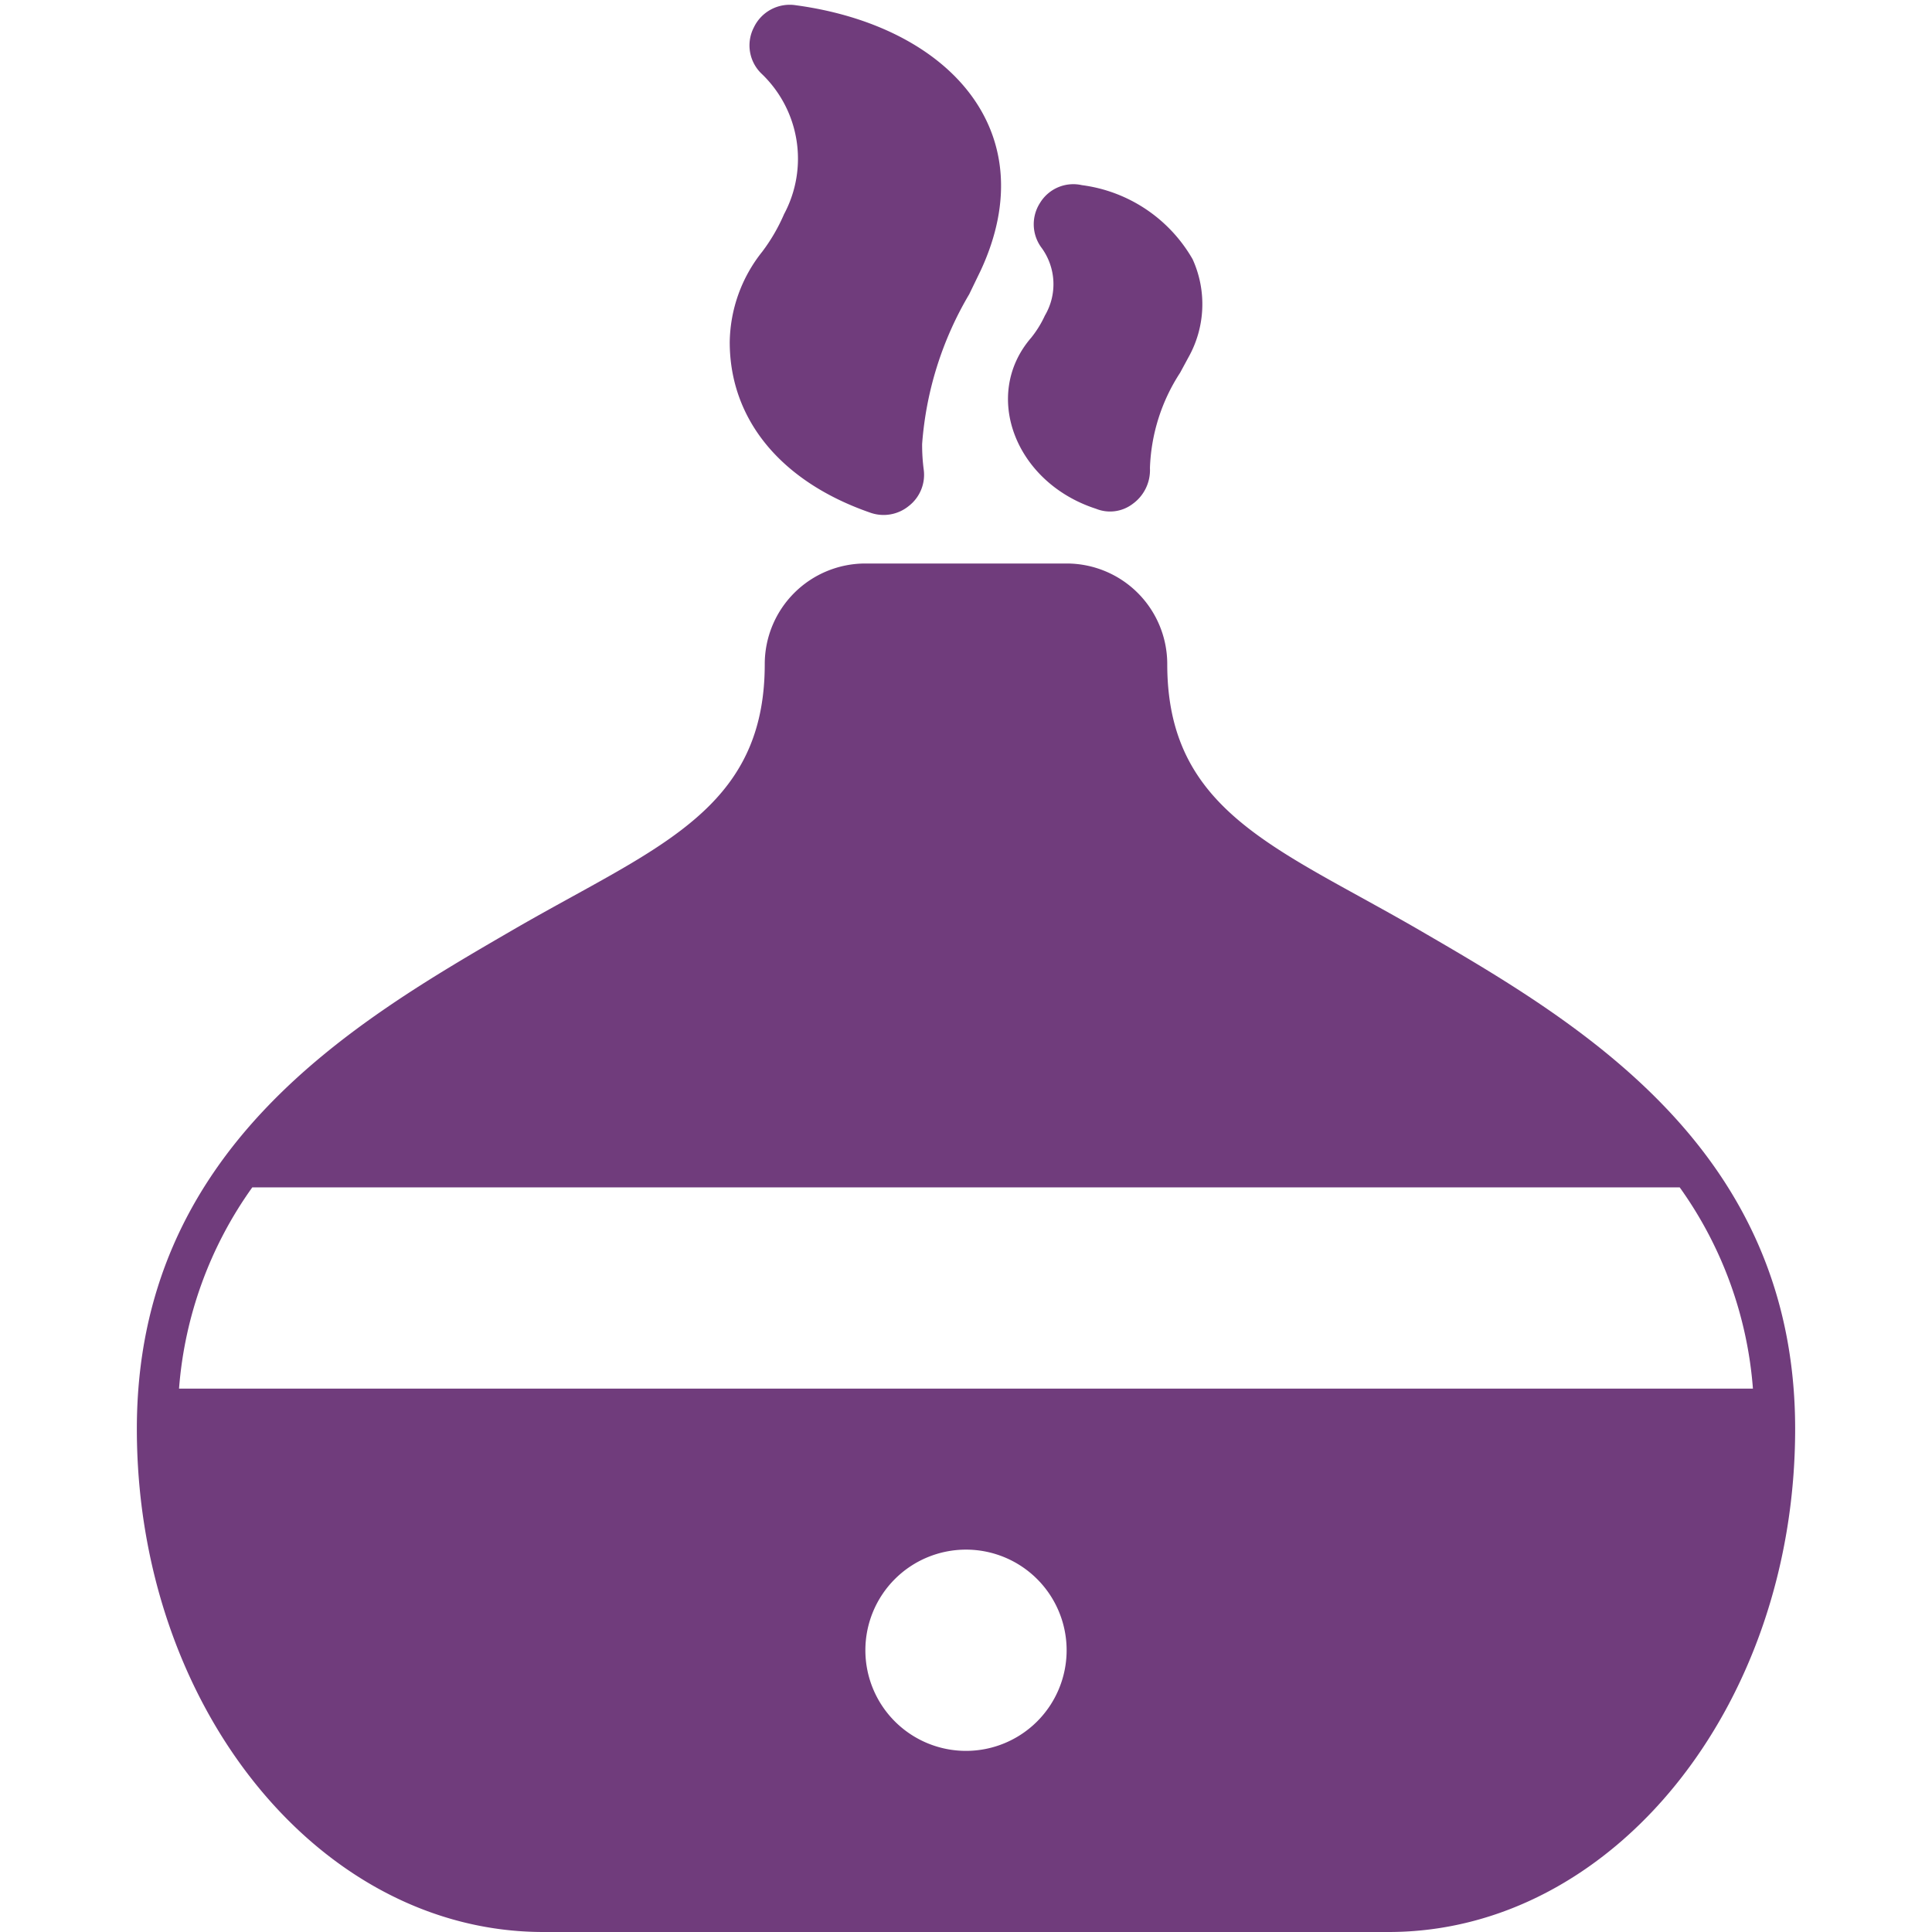 <?xml version="1.0" encoding="UTF-8"?> <svg xmlns="http://www.w3.org/2000/svg" xmlns:xlink="http://www.w3.org/1999/xlink" xmlns:svgjs="http://svgjs.com/svgjs" version="1.1" width="512" height="512" x="0" y="0" viewBox="0 0 48 48" style="enable-background:new 0 0 512 512" xml:space="preserve"><g><g data-name="Glyph"><path d="M27.23 12.64a.928.928 0 0 0 .91-.12 1.034 1.034 0 0 0 .43-.89 4.616 4.616 0 0 1 .75-2.37l.2-.37a2.7 2.7 0 0 0 .11-2.45 3.724 3.724 0 0 0-2.75-1.84.968.968 0 0 0-1.04.44.978.978 0 0 0 .04 1.12 1.533 1.533 0 0 1 .08 1.68 2.637 2.637 0 0 1-.34.55c-1.23 1.42-.4 3.6 1.61 4.25zM18.94 6.25a3.677 3.677 0 0 0-.81 2.25c0 1.92 1.27 3.47 3.5 4.24a.989.989 0 0 0 .95-.17.979.979 0 0 0 .37-.9 4.68 4.68 0 0 1-.04-.64 8.54 8.54 0 0 1 1.17-3.72l.29-.6c1.6-3.46-.82-6.07-4.6-6.58a.987.987 0 0 0-1.04.55.974.974 0 0 0 .2 1.16 2.918 2.918 0 0 1 .55 3.48 4.517 4.517 0 0 1-.54.93zM13.5 48h21c5.569 0 10.1-5.608 10.1-12.5 0-6.973-5.405-10.11-9.35-12.4-.493-.286-.977-.552-1.442-.809C31.017 20.754 29 19.645 29 16.5a2.5 2.5 0 0 0-2.5-2.5h-5a2.5 2.5 0 0 0-2.5 2.5c0 3.145-2.017 4.254-4.808 5.79-.466.257-.949.523-1.442.809C8.8 25.39 3.4 28.528 3.4 35.5 3.4 42.392 7.931 48 13.5 48zM24 43.5a2.5 2.5 0 1 1 2.5-2.5 2.5 2.5 0 0 1-2.5 2.5zm-17.732-14h35.464a9.875 9.875 0 0 1 1.819 5H4.448a9.885 9.885 0 0 1 1.82-5z" fill="#703c7c" data-original="#000000"></path></g></g></svg> 